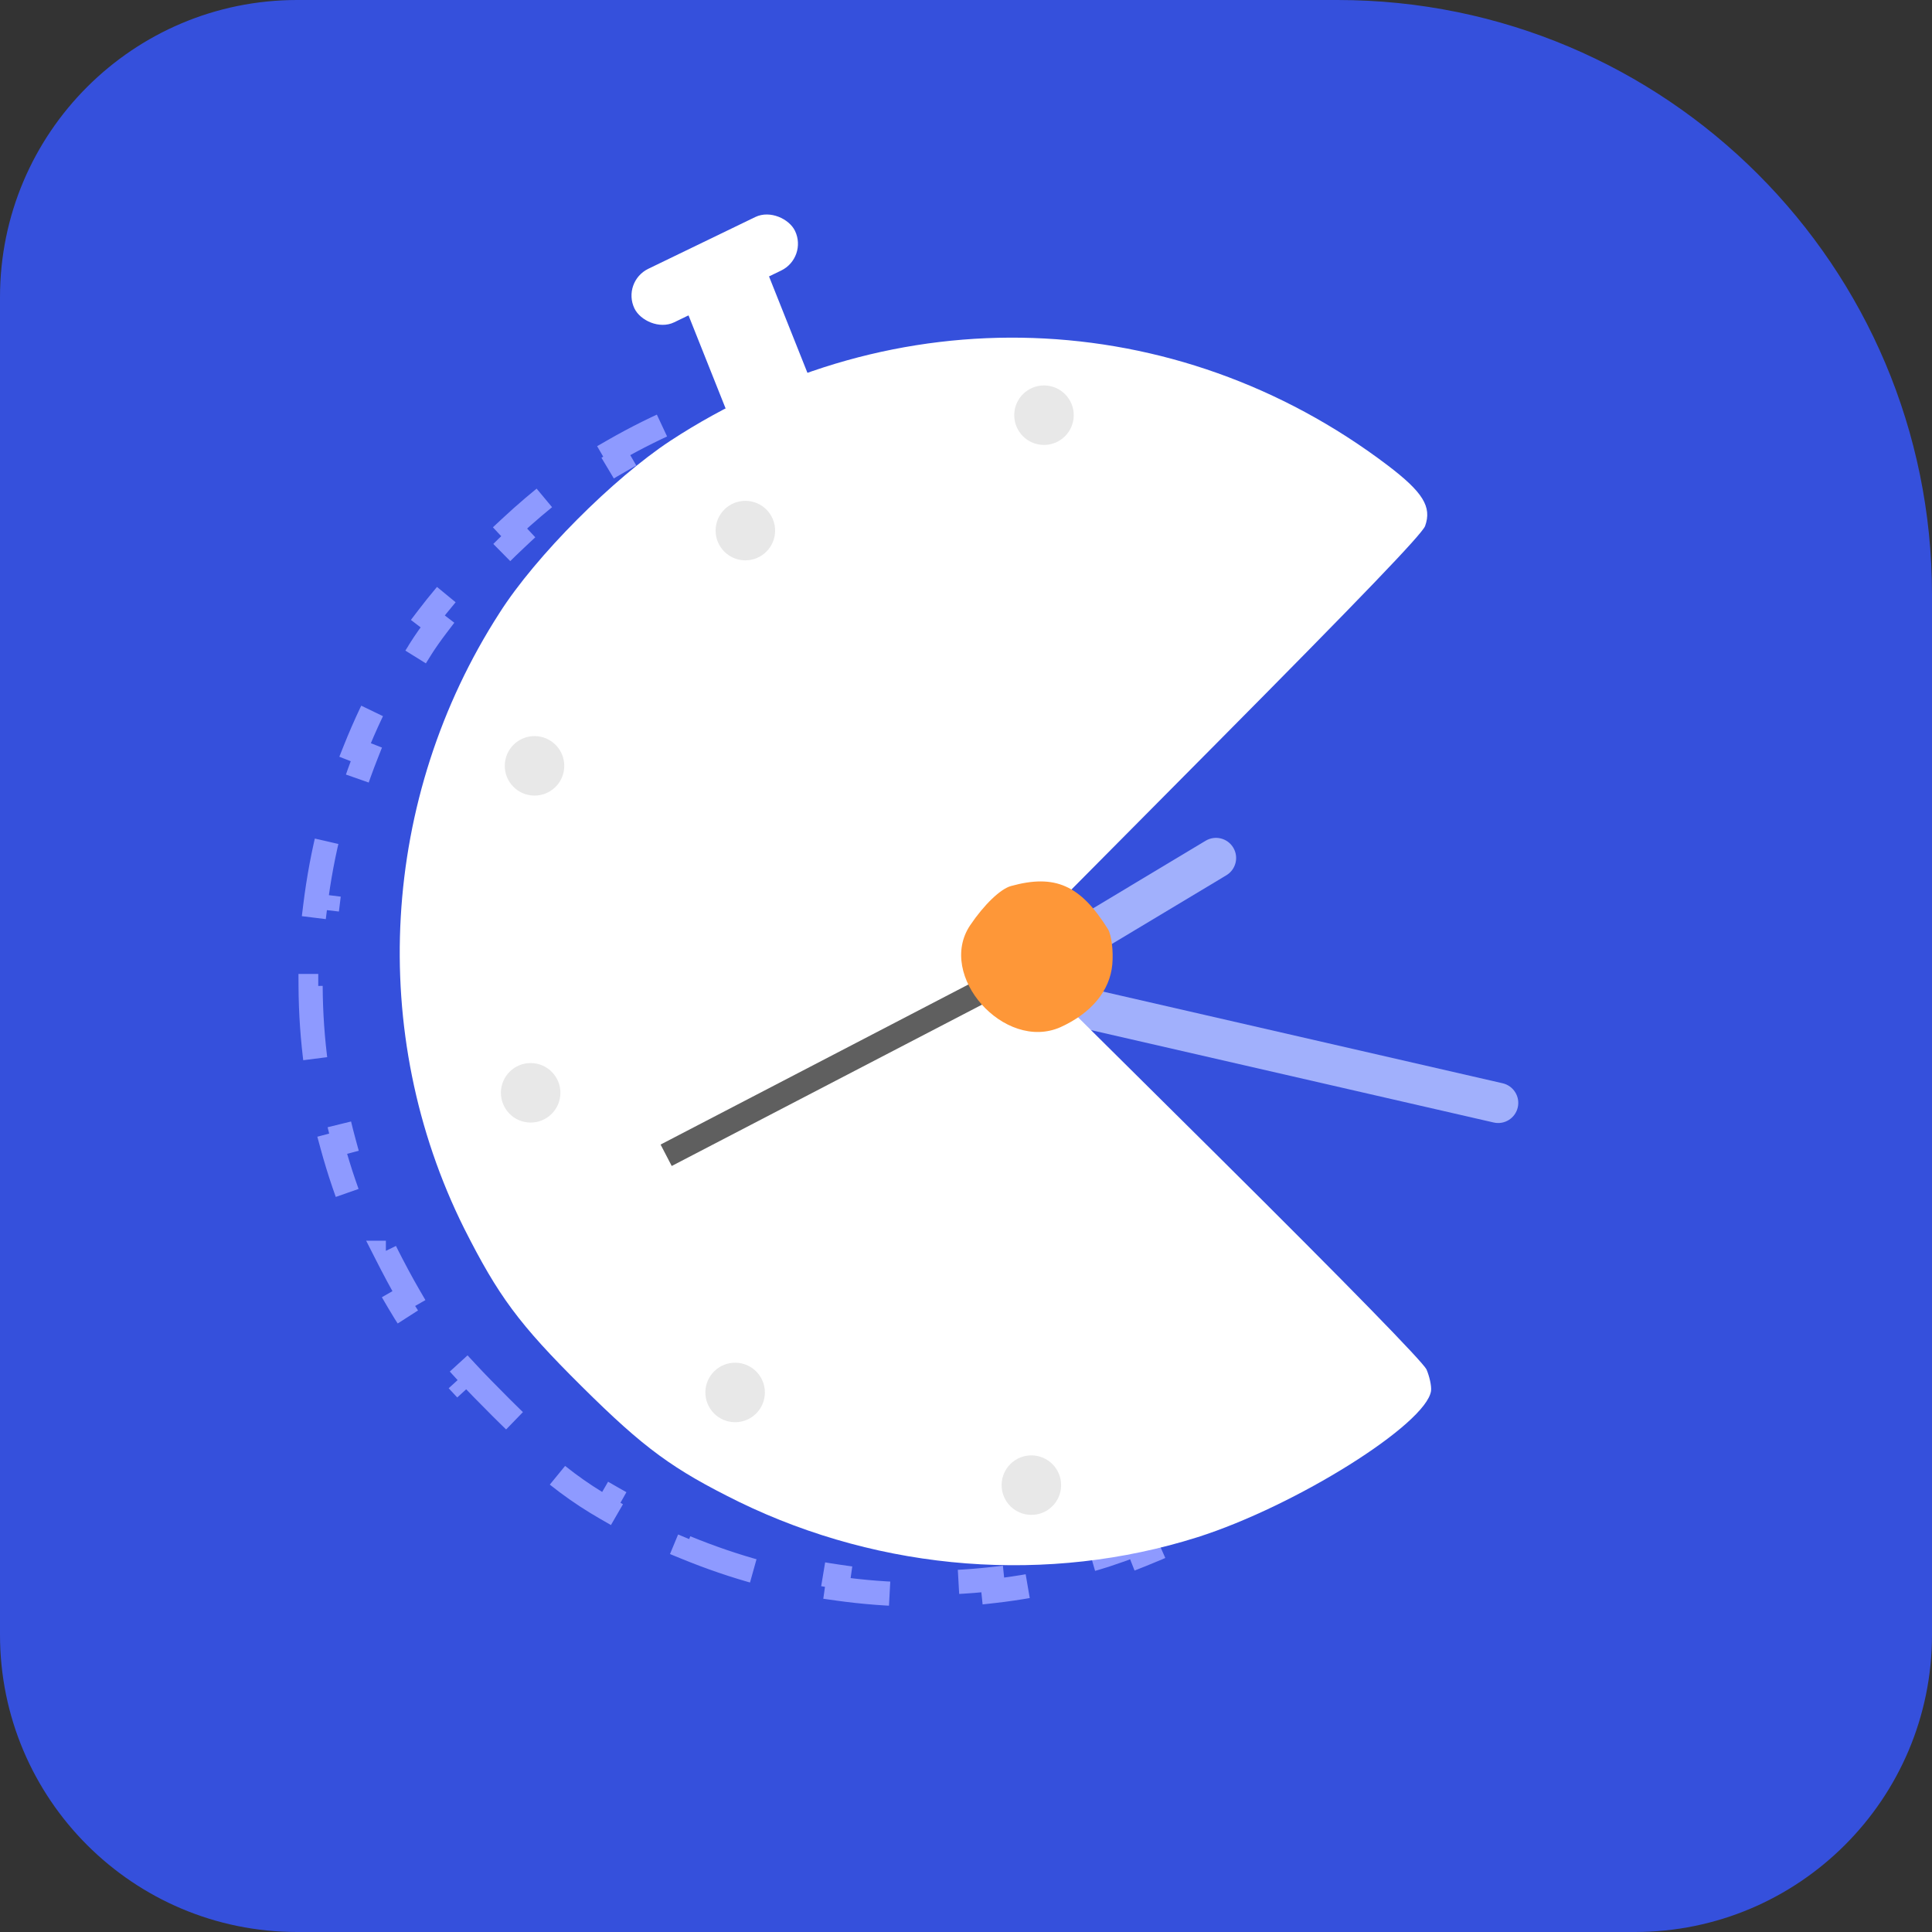 <svg width="30" height="30" viewBox="0 0 30 30" fill="none" xmlns="http://www.w3.org/2000/svg">
<rect x="0" y="0" width="30" height="30" fill="#333333" stroke="none"/>
<path d="M0 4.615C0 2.066 2.066 0 4.615 0H20.769C25.867 0 30 4.133 30 9.231V25.385C30 27.934 27.934 30 25.385 30H4.615C2.066 30 0 27.934 0 25.385V4.615Z" fill="#3550DC"/>
<path d="M23.193 17.43C23.362 17.469 23.529 17.364 23.568 17.195C23.606 17.027 23.501 16.86 23.333 16.821L23.263 17.126L23.193 17.43ZM19.043 13.591C19.191 13.502 19.239 13.31 19.15 13.162C19.061 13.014 18.869 12.966 18.721 13.055L18.882 13.323L19.043 13.591ZM16.006 15.461L15.937 15.765L23.193 17.43L23.263 17.126L23.333 16.821L16.076 15.156L16.006 15.461ZM16.574 14.708L16.735 14.976L19.043 13.591L18.882 13.323L18.721 13.055L16.414 14.44L16.574 14.708Z" fill="#A1B0FC"/>
<path d="M14.058 5.708C14.454 5.697 14.851 5.71 15.245 5.749L15.227 5.934C15.613 5.971 15.998 6.033 16.378 6.119L16.418 5.935C16.803 6.022 17.183 6.133 17.558 6.268L17.496 6.445C17.859 6.576 18.217 6.73 18.566 6.907L18.649 6.741C19 6.918 19.342 7.118 19.675 7.34L19.572 7.495C19.733 7.602 19.892 7.715 20.048 7.833C20.134 7.899 20.208 7.959 20.272 8.014L20.392 7.873C20.603 8.053 20.718 8.196 20.759 8.335L20.581 8.388C20.595 8.437 20.593 8.487 20.569 8.556C20.567 8.559 20.565 8.564 20.561 8.569C20.547 8.588 20.526 8.615 20.496 8.65C20.436 8.72 20.348 8.819 20.228 8.948L20.363 9.072C20.172 9.278 19.905 9.559 19.553 9.92L19.421 9.791C19.186 10.033 18.913 10.311 18.6 10.628L18.733 10.759C18.484 11.012 18.209 11.29 17.908 11.594L17.776 11.463C17.644 11.597 17.506 11.736 17.363 11.879L16.966 12.281L17.098 12.413L16.302 13.214L16.169 13.084L15.373 13.885L15.506 14.018L14.71 14.82L14.577 14.688L14.178 15.089L14.047 15.222L14.179 15.354L14.577 15.748L14.71 15.616V15.615L15.504 16.404L15.372 16.538L16.167 17.326L16.3 17.193V17.192L17.093 17.981L16.962 18.115L17.359 18.509C17.502 18.651 17.641 18.788 17.775 18.921L17.906 18.789C18.205 19.086 18.482 19.362 18.735 19.616L18.603 19.748C18.913 20.059 19.188 20.335 19.427 20.579L19.558 20.448C19.904 20.799 20.177 21.08 20.376 21.289L20.241 21.416C20.359 21.541 20.45 21.638 20.512 21.709C20.544 21.744 20.567 21.771 20.584 21.791C20.589 21.797 20.594 21.802 20.596 21.805C20.603 21.822 20.61 21.841 20.617 21.862L20.796 21.804V21.803C20.814 21.86 20.826 21.921 20.833 21.973L20.648 21.997C20.65 22.009 20.65 22.018 20.65 22.026C20.65 22.03 20.65 22.033 20.65 22.035C20.647 22.05 20.634 22.088 20.591 22.148C20.547 22.209 20.483 22.28 20.397 22.361L20.524 22.495C20.314 22.694 20.011 22.921 19.656 23.149L19.555 22.992C19.273 23.173 18.956 23.356 18.628 23.526L18.714 23.692C18.388 23.86 18.051 24.014 17.723 24.144L17.655 23.971C17.57 24.005 17.485 24.037 17.402 24.067L17.156 24.151C16.966 24.211 16.774 24.265 16.581 24.312L16.625 24.491C16.23 24.587 15.829 24.661 15.425 24.706L15.406 24.52C15.01 24.564 14.611 24.583 14.213 24.577L14.21 24.76C13.804 24.754 13.399 24.723 12.996 24.666L13.022 24.483C12.629 24.427 12.237 24.346 11.851 24.242L11.803 24.422C11.411 24.316 11.027 24.184 10.649 24.029L10.72 23.858C10.537 23.782 10.354 23.701 10.175 23.614H10.175C9.922 23.489 9.707 23.377 9.511 23.264L9.418 23.425C8.98 23.173 8.634 22.913 8.199 22.514L8.325 22.378C8.16 22.228 7.981 22.056 7.779 21.855L7.495 21.568C7.407 21.478 7.325 21.392 7.249 21.31L7.111 21.436C6.709 21.003 6.448 20.658 6.187 20.212L6.349 20.119C6.235 19.923 6.12 19.707 5.991 19.453H5.992C5.901 19.269 5.815 19.083 5.736 18.895L5.563 18.967C5.401 18.58 5.267 18.185 5.158 17.784L5.34 17.736C5.232 17.34 5.151 16.938 5.096 16.534L4.91 16.559C4.854 16.145 4.825 15.728 4.823 15.311H5.011C5.008 14.902 5.032 14.493 5.082 14.086L4.896 14.063C4.947 13.65 5.023 13.239 5.127 12.834L5.309 12.88C5.41 12.485 5.537 12.096 5.688 11.714L5.513 11.645C5.667 11.259 5.845 10.881 6.049 10.514L6.05 10.515L6.214 10.606C6.263 10.517 6.314 10.429 6.367 10.341L6.529 10.081V10.08C6.604 9.961 6.693 9.835 6.792 9.705L6.643 9.591C6.821 9.357 7.028 9.111 7.252 8.868L7.389 8.995C7.598 8.769 7.821 8.545 8.047 8.334L7.919 8.197C8.16 7.972 8.406 7.764 8.639 7.583L8.753 7.731C8.882 7.631 9.007 7.54 9.125 7.462C9.289 7.355 9.455 7.255 9.623 7.159L9.529 6.997C9.877 6.797 10.232 6.621 10.594 6.468L10.667 6.64C11.028 6.487 11.394 6.357 11.765 6.251L11.714 6.072C12.097 5.962 12.485 5.876 12.875 5.816L12.903 6.001C13.288 5.942 13.676 5.906 14.063 5.895L14.058 5.708Z" stroke="#8E9AFF" stroke-width="0.375" stroke-dasharray="1.25 1.25"/>
<path d="M15.48 16.687L15.303 16.432C15.221 16.489 15.127 16.542 15.021 16.59C14.853 16.663 14.672 16.665 14.491 16.606L14.394 16.903C13.911 16.746 13.502 16.288 13.406 15.802L13.71 15.741C13.683 15.605 13.692 15.474 13.741 15.353L13.803 15.235C13.847 15.17 13.893 15.108 13.939 15.05L13.696 14.856C13.816 14.705 13.939 14.579 14.051 14.491L14.243 14.736C14.274 14.711 14.301 14.694 14.321 14.682L14.352 14.666L14.353 14.666C14.524 14.619 14.665 14.597 14.786 14.596L14.783 14.284C15.137 14.28 15.418 14.414 15.689 14.716L15.456 14.924C15.541 15.019 15.63 15.14 15.724 15.29C15.725 15.292 15.727 15.295 15.728 15.299C15.732 15.311 15.737 15.328 15.742 15.349L16.046 15.285C16.065 15.376 16.077 15.487 16.078 15.599L15.766 15.601L15.76 15.729C15.752 15.822 15.728 15.91 15.69 15.994L15.974 16.123C15.876 16.339 15.708 16.529 15.48 16.687Z" fill="#3550DC" stroke="#636EC2" stroke-width="0.625" stroke-dasharray="1.25 1.25"/>
<path d="M22.221 21.599C22.231 21.52 22.195 21.367 22.15 21.263C22.085 21.139 20.966 19.989 18.876 17.915L15.696 14.761L18.881 11.551C21.137 9.277 22.08 8.297 22.129 8.168C22.236 7.87 22.097 7.643 21.545 7.224C18.254 4.729 13.872 4.577 10.407 6.846C9.522 7.43 8.317 8.634 7.756 9.518C5.908 12.385 5.699 16.049 7.208 19.076C7.738 20.125 8.057 20.56 9.032 21.527C10.007 22.495 10.449 22.815 11.477 23.322C13.702 24.404 16.28 24.602 18.597 23.869C20.127 23.382 22.144 22.115 22.221 21.599Z" fill="white"/>
<path d="M10.344 17.939L16.113 14.939" stroke="#5F5F5F" stroke-width="0.375"/>
<path d="M15.699 13.758C16.382 13.57 16.775 13.741 17.206 14.43C17.261 14.528 17.29 14.769 17.272 14.974C17.235 15.385 16.947 15.732 16.467 15.95C15.598 16.334 14.539 15.149 15.065 14.367C15.28 14.048 15.535 13.803 15.699 13.758Z" fill="#FE9738"/>
<rect x="10.575" y="4.605" width="1.385" height="2.308" transform="rotate(-21.724 10.575 4.605)" fill="white"/>
<rect x="9.651" y="4.375" width="2.769" height="0.923" rx="0.462" transform="rotate(-25.819 9.651 4.375)" fill="white"/>
<circle cx="16.211" cy="6.447" r="0.462" transform="rotate(0.678 16.211 6.447)" fill="#E8E8E8"/>
<circle cx="11.574" cy="8.239" r="0.462" transform="rotate(0.678 11.574 8.239)" fill="#E8E8E8"/>
<circle cx="8.3" cy="11.892" r="0.462" transform="rotate(0.678 8.3 11.892)" fill="#E8E8E8"/>
<circle cx="8.24" cy="16.969" r="0.462" transform="rotate(0.678 8.24 16.969)" fill="#E8E8E8"/>
<circle cx="11.415" cy="21.622" r="0.462" transform="rotate(0.678 11.415 21.622)" fill="#E8E8E8"/>
<circle cx="16.015" cy="23.061" r="0.462" transform="rotate(0.678 16.015 23.061)" fill="#E8E8E8"/>
</svg>
